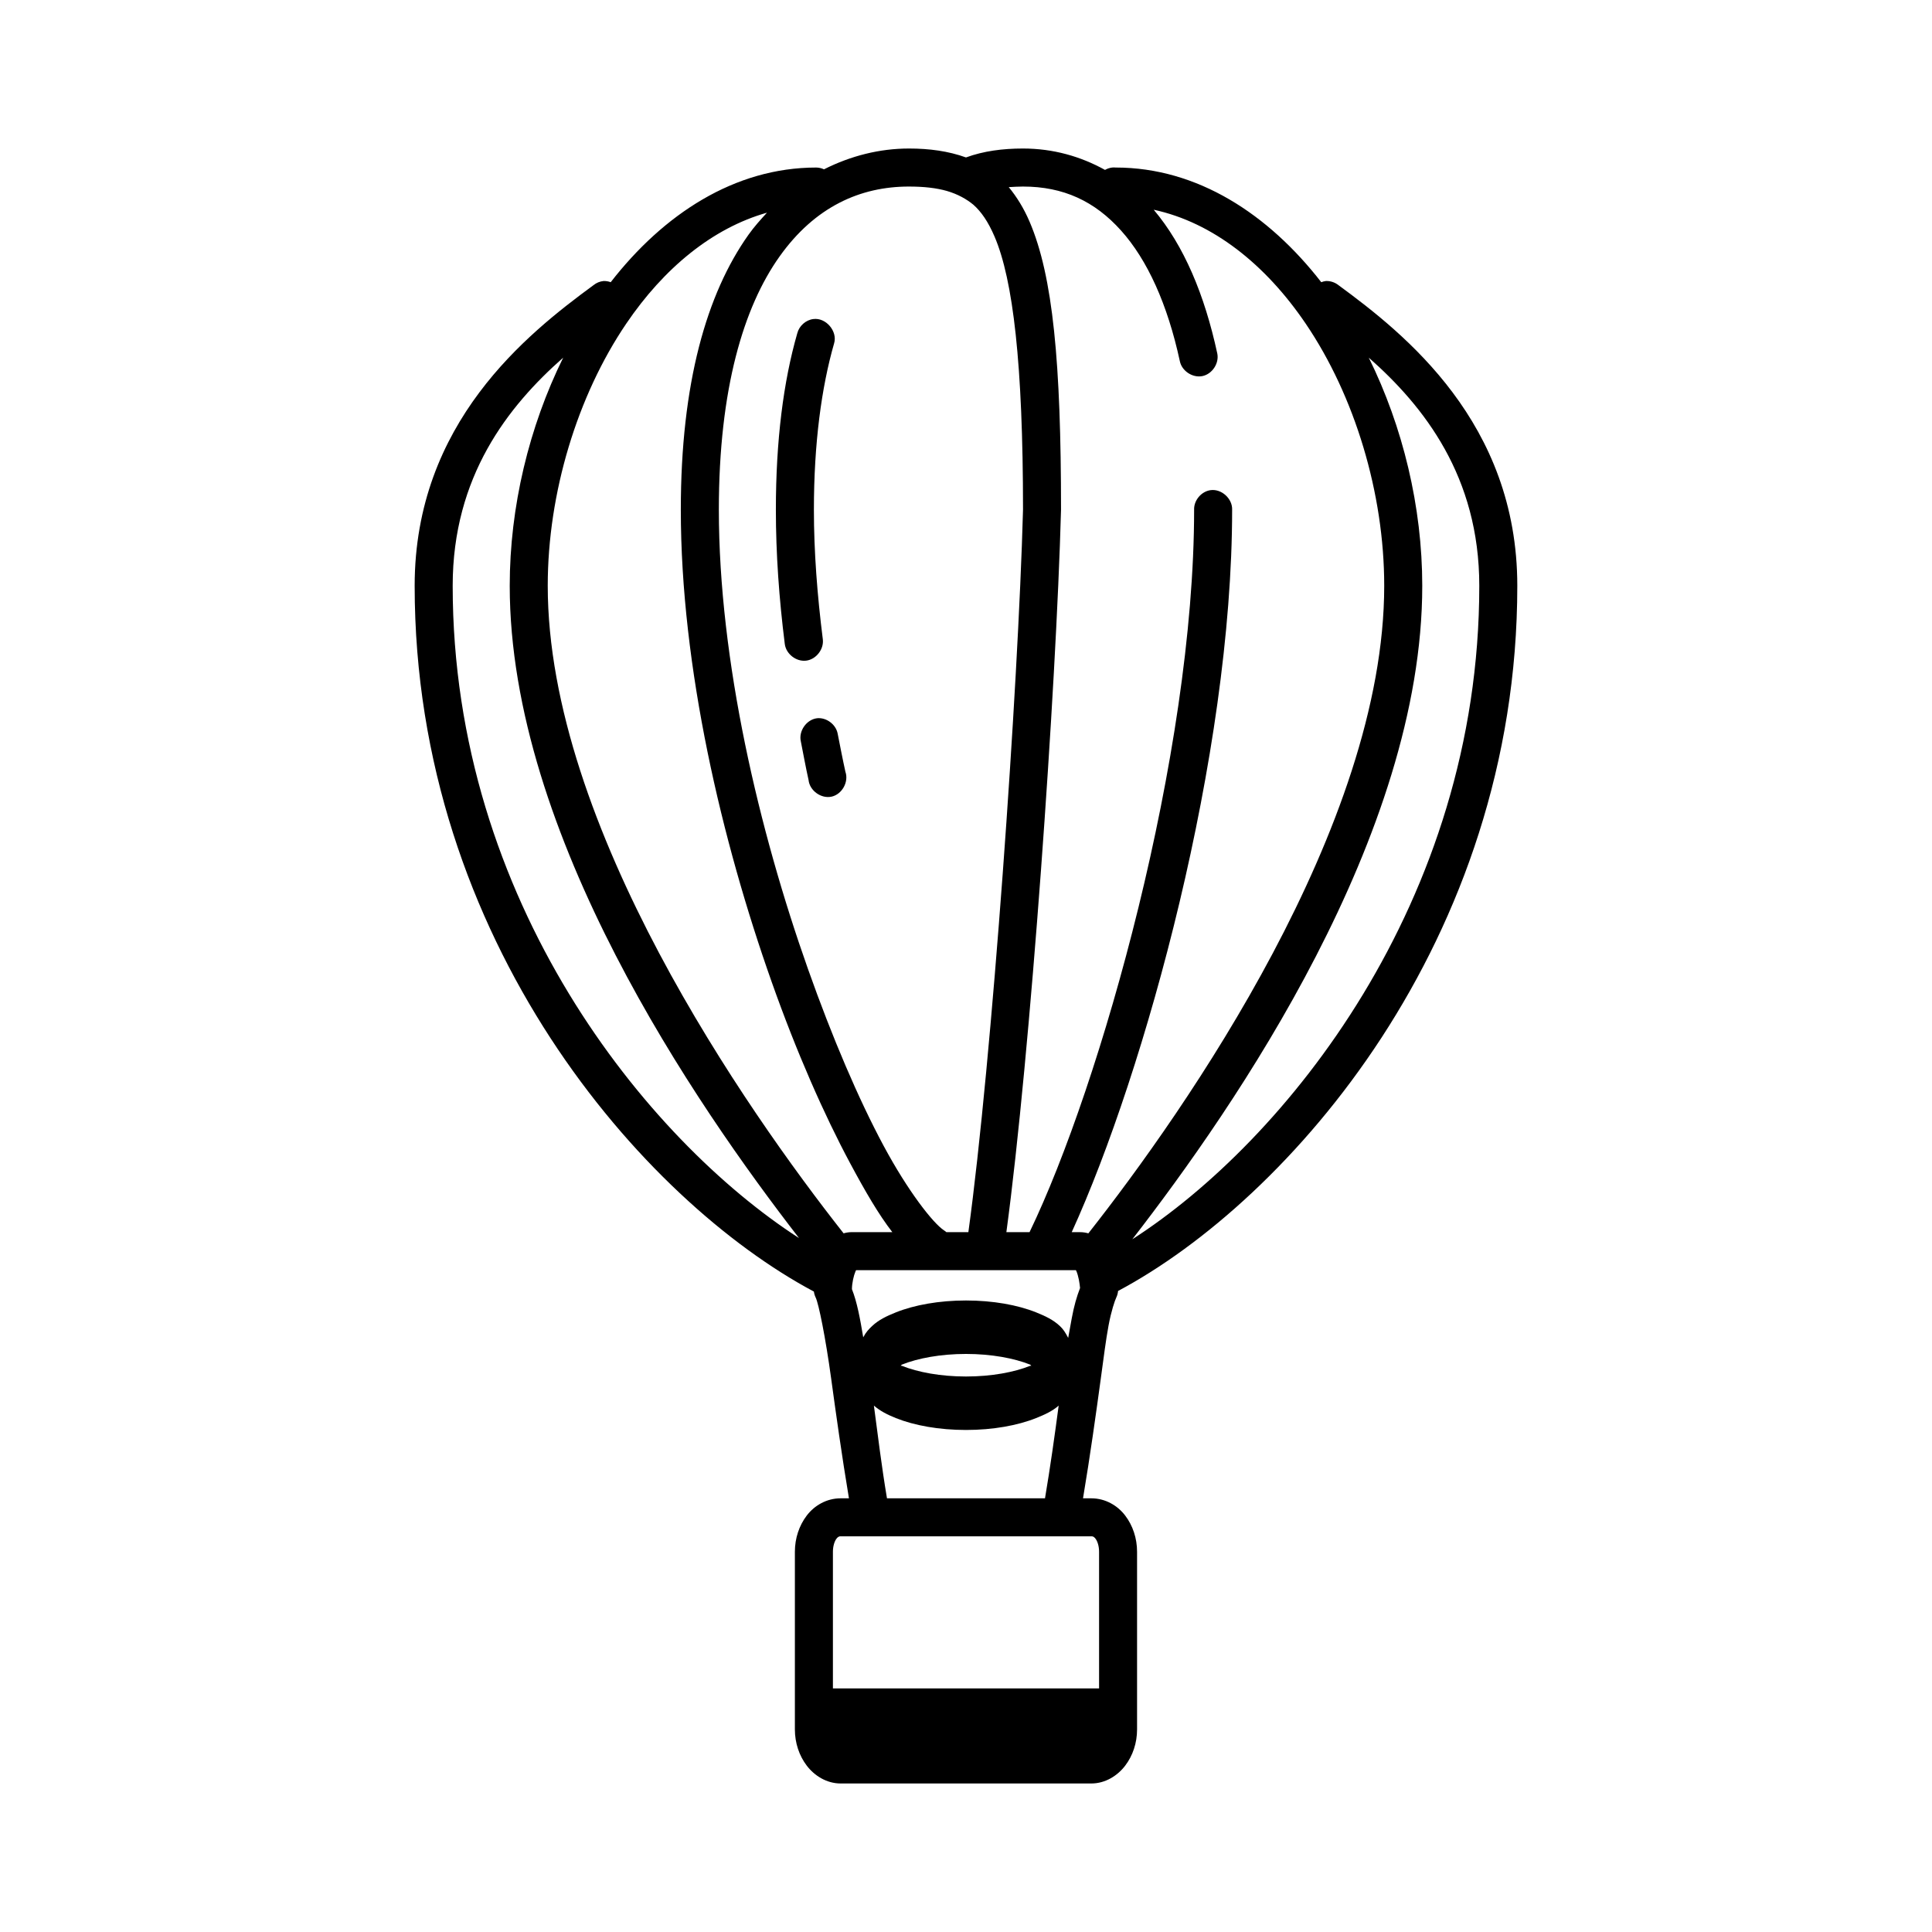 <?xml version="1.0" encoding="UTF-8"?>
<!-- Uploaded to: ICON Repo, www.iconrepo.com, Generator: ICON Repo Mixer Tools -->
<svg fill="#000000" width="800px" height="800px" version="1.1" viewBox="144 144 512 512" xmlns="http://www.w3.org/2000/svg">
 <path d="m384.88 183.36c-7.731 0-15.375 1.914-22.512 5.512-0.641-0.297-1.344-0.461-2.047-0.473-21.707 0-40.527 12.426-54.477 30.387-0.602-0.227-1.246-0.332-1.887-0.316-0.977 0.098-1.918 0.484-2.676 1.102-17.531 12.871-47.391 36.457-47.391 79.668 0 94.23 60.695 163.02 105.8 187.04 0.07 0.547 0.23 1.082 0.473 1.574 0.789 1.617 2.609 10.543 4.094 21.41 1.266 9.262 2.824 20.441 4.723 31.805h-2.203c-3.723 0-6.961 1.91-8.977 4.566-2.019 2.652-3.148 6.019-3.148 9.602v47.074c0 3.582 1.133 6.953 3.148 9.605 2.016 2.652 5.254 4.723 8.973 4.723h66.441c3.719 0 6.957-2.07 8.973-4.723 2.019-2.652 3.148-6.023 3.148-9.605v-47.074c0-3.582-1.129-6.949-3.148-9.602-2.016-2.656-5.254-4.566-8.973-4.566h-2.203c1.898-11.305 3.457-22.512 4.723-31.805 0.742-5.453 1.34-10.223 2.047-14.012 0.703-3.789 1.664-6.617 2.047-7.398 0.258-0.543 0.418-1.133 0.473-1.734 45.109-24.031 105.8-92.676 105.8-186.88 0-43.211-29.855-66.797-47.387-79.668-0.926-0.738-2.121-1.137-3.309-1.102-0.43 0.051-0.855 0.156-1.258 0.316-13.949-17.961-32.77-30.387-54.477-30.387-0.312-0.031-0.629-0.031-0.941 0-0.664 0.082-1.312 0.297-1.891 0.629-6.449-3.578-13.758-5.668-21.727-5.668-5.418 0-10.457 0.664-15.113 2.363-4.664-1.676-9.688-2.363-15.117-2.363zm0 10.078c3.973 0 7.269 0.375 10.043 1.164 2.981 0.871 5.273 2.203 7.027 3.648 2.09 1.855 3.906 4.469 5.602 8.41 4.938 11.496 7.547 33.883 7.559 72.266v0.156c-1.289 47.281-8.215 145.84-14.484 191.45h-5.824c-0.199-0.172-0.41-0.332-0.633-0.473-2.887-1.891-9.512-10.301-16.059-22.512-6.543-12.211-13.512-28.449-19.992-46.762-12.961-36.621-23.617-81.77-23.617-121.7 0-32.129 6.621-53.785 16.059-67.07 9.434-13.285 21.477-18.578 34.32-18.578zm30.23 0c10.707 0 19.012 3.887 25.977 11.652 6.965 7.762 12.32 19.516 15.586 34.637 0.535 2.598 3.387 4.473 5.984 3.938 2.598-0.535 4.473-3.387 3.938-5.984-3.367-15.586-8.84-28.613-16.848-38.102 15.641 3.379 29.605 14.441 40.305 30.23 12.949 19.105 20.781 44.859 20.781 69.43 0 63.566-52.57 138.82-78.406 171.61-0.719-0.207-1.418-0.316-2.203-0.316h-2.203c19.48-42.719 42.508-126.43 42.508-191.45 0.113-2.914-2.773-5.562-5.668-5.195-2.473 0.309-4.504 2.703-4.406 5.195 0 64.805-24.809 152.5-43.613 191.45h-6.141c6.371-47.145 13.199-144.04 14.484-191.45 0-38.91-2.125-61.883-8.344-76.359-1.523-3.543-3.387-6.555-5.508-9.133 1.172-0.066 2.461-0.156 3.777-0.156zm-67.855 6.926c-1.688 1.836-3.356 3.676-4.883 5.824-11.117 15.652-17.949 39.398-17.949 72.898 0 41.695 10.836 87.715 24.09 125.16 6.625 18.723 13.918 35.215 20.781 48.02 3.961 7.394 7.543 13.574 11.18 18.262h-10.707c-0.785 0-1.484 0.109-2.203 0.316-25.832-32.785-78.406-108.04-78.406-171.61 0-24.57 7.832-50.32 20.781-69.43 10.004-14.766 22.895-25.359 37.312-29.441zm12.281 28.184c-2 0.254-3.762 1.824-4.25 3.777-3.676 12.777-5.672 28.414-5.672 46.762 0 11.645 0.848 23.539 2.363 35.582 0.328 2.637 3.031 4.738 5.668 4.41 2.637-0.328 4.738-3.031 4.41-5.668-1.473-11.688-2.363-23.176-2.363-34.324 0-17.598 2.012-32.449 5.352-44.082 0.977-3.219-2.18-6.914-5.512-6.453zm-66.285 10.234c-9.043 18.312-14.168 39.535-14.168 60.457 0 65.957 49.297 137.51 76.672 172.87-40.32-26.047-91.789-89.199-91.789-172.87 0-28.965 14.68-47.578 29.285-60.457zm213.49 0c14.605 12.875 29.285 31.488 29.285 60.457 0 83.867-51.598 147.25-91.945 173.18 27.332-35.258 76.832-107.06 76.832-173.18 0-20.922-5.129-42.145-14.172-60.457zm-146.26 95.566c-2.781 0.363-4.887 3.41-4.25 6.141 0.652 3.312 1.301 6.875 2.047 10.234 0.293 2.82 3.356 5.016 6.121 4.391 2.766-0.625 4.586-3.922 3.641-6.598-0.711-3.203-1.395-6.773-2.047-10.078-0.457-2.477-3.008-4.371-5.512-4.094zm10.391 146.26h58.254c0.082 0.133 0.059 0.094 0.156 0.316 0.238 0.547 0.449 1.363 0.629 2.203 0.16 0.988 0.234 1.289 0.316 2.203-0.91 2.375-1.582 4.695-2.203 8.031-0.273 1.465-0.66 3.519-0.945 5.195-0.77-1.504-1.34-2.332-2.203-3.148-1.727-1.633-3.848-2.641-6.297-3.621-4.898-1.961-11.43-3.148-18.578-3.148s-13.676 1.188-18.578 3.148c-2.449 0.98-4.57 1.988-6.297 3.621-0.84 0.793-1.617 1.57-2.363 2.992-0.832-4.957-1.633-9.348-2.992-12.758 0-1.578 0.469-3.625 0.945-4.723 0.098-0.227 0.078-0.188 0.156-0.312zm29.129 22.199c6.762 0 12.785 1.148 17.004 2.832 0.129 0.051 0.191 0.266 0.316 0.316-0.109 0.051-0.203-0.051-0.316 0-4.219 1.688-10.238 2.832-17.004 2.832-6.762 0-12.785-1.148-17.004-2.832-0.113-0.051-0.207 0.051-0.316 0 0.125-0.051 0.188-0.266 0.316-0.316 4.219-1.688 10.238-2.832 17.004-2.832zm-24.406 13.695c1.648 1.426 3.566 2.402 5.824 3.305 4.898 1.961 11.43 3.148 18.578 3.148 7.148 0 13.676-1.188 18.578-3.148 2.301-0.922 4.316-1.836 5.984-3.305-1.039 7.828-2.191 16.109-3.621 24.562h-41.879c-1.422-8.457-2.43-16.762-3.465-24.562zm-8.816 34.637h66.441c0.164 0 0.586-0.051 1.102 0.629 0.516 0.68 0.945 1.941 0.945 3.465v36.211h-70.535v-36.211c0-1.523 0.43-2.785 0.945-3.465 0.516-0.676 0.938-0.629 1.102-0.629z"/>
</svg>